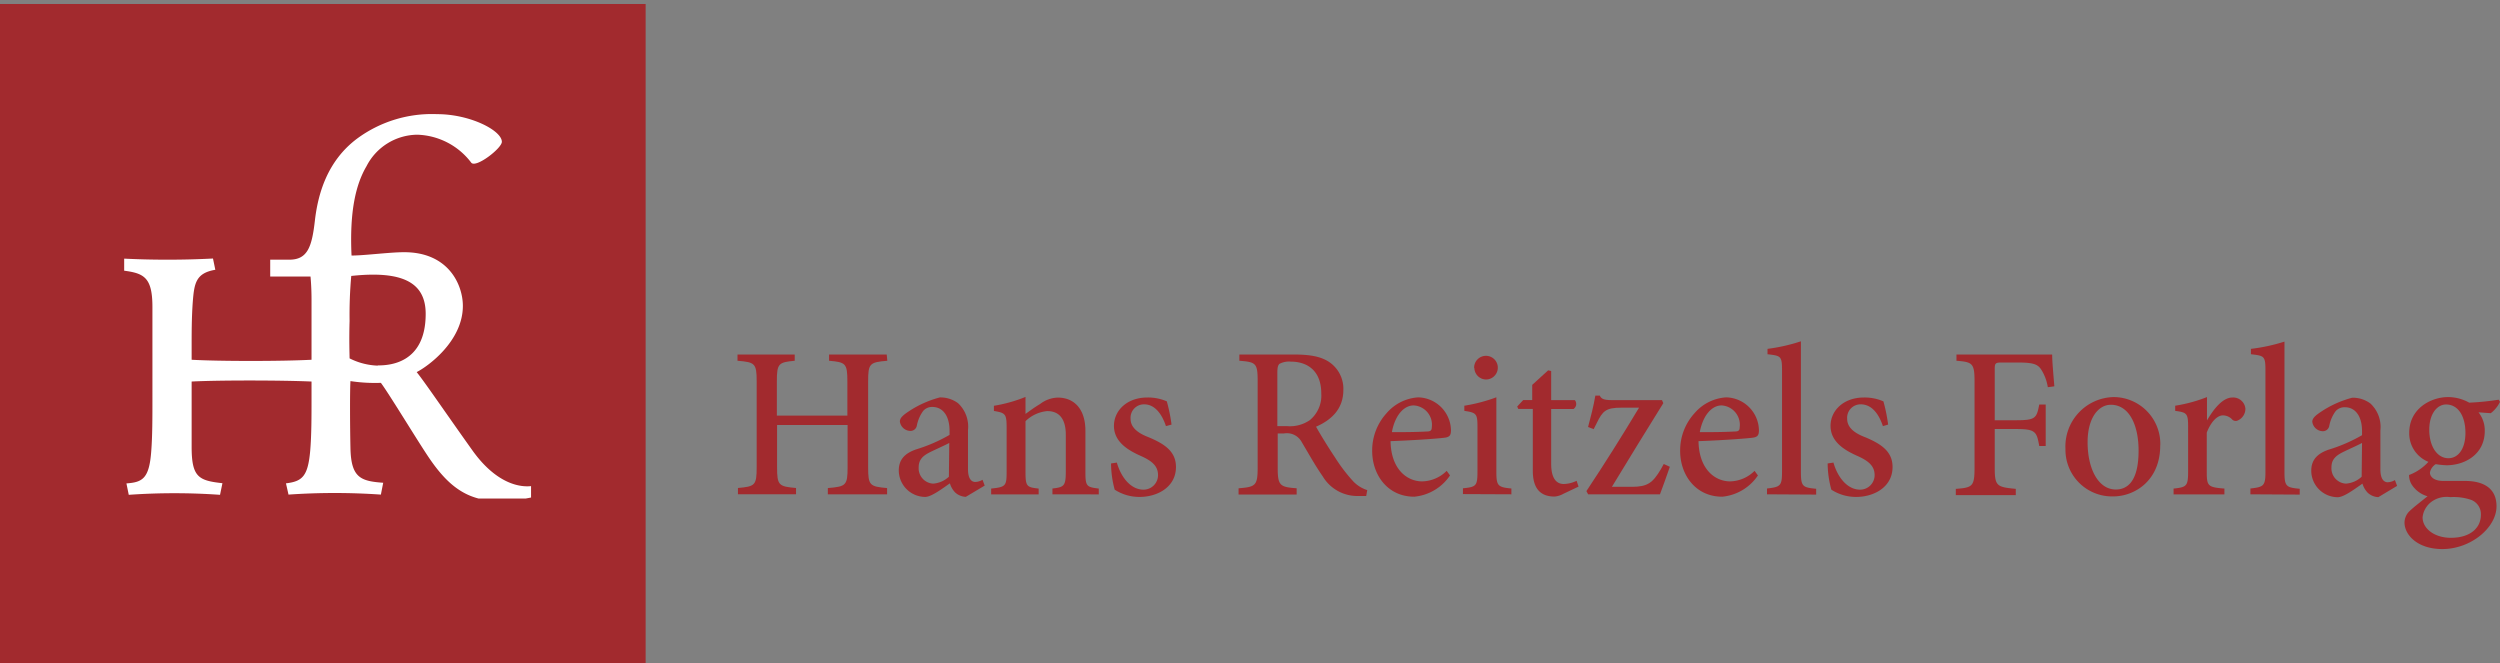 <svg id="Layer_1" data-name="Layer 1" xmlns="http://www.w3.org/2000/svg" xmlns:xlink="http://www.w3.org/1999/xlink" viewBox="0 0 344.27 91.32"><rect x="0" y="0" width="344.27" height="91.32" fill="#808080" stroke="none"/><defs><style>.cls-1{fill:none;}.cls-2{fill:#a22a2e;}.cls-3{clip-path:url(#clip-path);}.cls-4{fill:#fff;}</style><clipPath id="clip-path"><rect class="cls-1" x="17.1" y="15.7" width="56.03" height="52.95"/></clipPath></defs><title>Artboard 1</title><rect class="cls-2" y="0.55" width="88.91" height="91.32"/><path class="cls-2" d="M122.19,49.68c-2.43.21-2.64.36-2.64,2.84V64.37c0,2.49.24,2.63,2.61,2.84v.86H114v-.86c2.49-.21,2.72-.35,2.72-2.84V58.53h-9.71v5.83c0,2.49.24,2.63,2.61,2.84v.86h-8v-.86c2.34-.21,2.58-.35,2.58-2.84V52.52c0-2.49-.24-2.64-2.64-2.84v-.86h7.88v.86c-2.22.21-2.46.36-2.46,2.84v4.71h9.71V52.52c0-2.49-.24-2.64-2.52-2.84v-.86h7.94Z"/><path class="cls-2" d="M130.72,61c-.62.33-1.87.89-2.49,1.19-1.1.53-1.72,1.06-1.72,2.16a2.11,2.11,0,0,0,2,2.25,3.59,3.59,0,0,0,2.16-.95ZM133,68.42a2.29,2.29,0,0,1-1.45-.59,2.93,2.93,0,0,1-.74-1.27c-1.15.8-2.58,1.87-3.4,1.87a3.66,3.66,0,0,1-3.64-3.64c0-1.45.77-2.34,2.37-2.9a22,22,0,0,0,4.62-2v-.56c0-2.1-.95-3.29-2.37-3.29a1.61,1.61,0,0,0-1.27.56,5,5,0,0,0-.86,2,.89.89,0,0,1-.95.74,1.49,1.49,0,0,1-1.39-1.3c0-.44.36-.8,1-1.24a14.22,14.22,0,0,1,4.5-2.07,4.06,4.06,0,0,1,2.52.8,4.42,4.42,0,0,1,1.36,3.7v5.39c0,1.33.5,1.75,1,1.75a2.1,2.1,0,0,0,1-.3l.3.8Z"/><path class="cls-2" d="M144.93,68.07v-.8c1.66-.18,1.84-.38,1.84-2.46V59.87c0-2-.77-3.26-2.55-3.26a4.92,4.92,0,0,0-3,1.39v7c0,2,.18,2.1,1.81,2.28v.8h-6.54v-.8c2-.21,2.13-.35,2.13-2.31v-6.1c0-1.9-.18-2-1.75-2.28v-.71a20.23,20.23,0,0,0,4.35-1.22V57c.59-.42,1.21-.89,2-1.36a4.24,4.24,0,0,1,2.43-.89c2.37,0,3.82,1.69,3.82,4.56V65c0,2,.18,2.07,1.84,2.28v.8Z"/><path class="cls-2" d="M160.56,58.68c-.59-1.78-1.6-3-3-3a1.85,1.85,0,0,0-1.87,2c0,1.24,1.1,2,2.46,2.52,2.28.95,3.79,2,3.79,4.11,0,2.76-2.55,4.12-5,4.12a6.24,6.24,0,0,1-3.44-1,14.21,14.21,0,0,1-.5-3.61l.8-.12c.56,2,1.9,3.73,3.67,3.73a2,2,0,0,0,2-2c0-1.21-.77-1.93-2.34-2.63s-3.73-1.84-3.73-4.15c0-2.13,1.81-3.91,4.59-3.91a6.44,6.44,0,0,1,2.69.53,22.71,22.71,0,0,1,.65,3.2Z"/><path class="cls-2" d="M177.21,58.68a4.82,4.82,0,0,0,3.17-.83,4.37,4.37,0,0,0,1.57-3.67c0-3.2-2-4.38-4.18-4.38a2.85,2.85,0,0,0-1.57.3c-.21.18-.3.5-.3,1.27v7.31Zm10.93,9.62c-.33,0-.68,0-1,0a5.55,5.55,0,0,1-5-2.72c-1-1.42-2-3.23-2.87-4.68a2.32,2.32,0,0,0-2.46-1.21h-.86v4.65c0,2.52.27,2.73,2.61,2.9v.86h-8v-.86c2.37-.18,2.63-.38,2.63-2.9V52.49c0-2.49-.24-2.63-2.52-2.81v-.86h7.49c2.25,0,3.7.27,4.83,1a4.45,4.45,0,0,1,2,3.88c0,2.58-1.6,4.12-3.76,5.06.5.92,1.72,2.9,2.61,4.23a23.14,23.14,0,0,0,2.37,3.14,4.52,4.52,0,0,0,2.07,1.36Z"/><path class="cls-2" d="M191.72,59.51c1.57,0,3.14,0,4.77-.09.5,0,.68-.15.68-.59a2.66,2.66,0,0,0-2.49-3c-1.3,0-2.55,1.27-3,3.64m8,6a6.69,6.69,0,0,1-4.92,2.93c-3.67,0-5.8-3-5.8-6.31a7.62,7.62,0,0,1,2-5.21,6.24,6.24,0,0,1,4.35-2.16h0a4.62,4.62,0,0,1,4.5,4.53c0,.62-.15.89-.71,1s-4.18.38-7.61.5c.06,3.88,2.28,5.54,4.35,5.54a4.92,4.92,0,0,0,3.38-1.45Z"/><path class="cls-2" d="M203,50.69A1.63,1.63,0,0,1,204.63,49a1.63,1.63,0,0,1,0,3.26,1.63,1.63,0,0,1-1.6-1.6m-1.57,17.38v-.8c1.84-.18,2-.32,2-2.37V58.83c0-1.84-.12-2-1.81-2.25v-.71a23,23,0,0,0,4.41-1.16V64.9c0,2,.18,2.19,2.07,2.37v.8Z"/><path class="cls-2" d="M215.29,68a2.93,2.93,0,0,1-1.21.38c-2,0-3-1.16-3-3.55V56.31h-2l-.15-.33.83-.89H211V53l2.19-2,.42.09V55.1h3.26a.84.84,0,0,1-.18,1.22h-3.08v7.55c0,2.37,1,2.78,1.72,2.78a4.22,4.22,0,0,0,1.78-.44l.27.8Z"/><path class="cls-2" d="M229.95,64.28c-.44,1.24-.92,2.67-1.36,3.79h-9.89l-.24-.44c2.52-3.79,4.86-7.52,7.25-11.49h-2.43c-2.13,0-2.58.44-3.4,2.13l-.42.83-.77-.3c.32-1.18.8-3.05,1-4.32h.62c.18.44.56.62,1.66.62h6.9l.18.42c-2.37,3.82-4.68,7.55-7.08,11.52h2.73c2.22,0,2.9-.57,4-2.4l.41-.74Z"/><path class="cls-2" d="M234.12,59.51c1.57,0,3.14,0,4.77-.09.51,0,.68-.15.68-.59a2.67,2.67,0,0,0-2.49-3c-1.3,0-2.54,1.27-3,3.64m8,6a6.68,6.68,0,0,1-4.91,2.93c-3.67,0-5.8-3-5.8-6.31a7.61,7.61,0,0,1,2-5.21,6.23,6.23,0,0,1,4.35-2.16h0a4.62,4.62,0,0,1,4.5,4.53c0,.62-.15.89-.71,1s-4.18.38-7.61.5c.06,3.88,2.28,5.54,4.35,5.54a4.92,4.92,0,0,0,3.37-1.45Z"/><path class="cls-2" d="M243.33,68.07v-.8c1.84-.21,2.07-.35,2.07-2.31V51c0-2-.18-2-2-2.22v-.74A24.41,24.41,0,0,0,248,47V65c0,2,.24,2.13,2.1,2.31v.8Z"/><path class="cls-2" d="M259.29,58.68c-.59-1.78-1.6-3-3.05-3a1.85,1.85,0,0,0-1.87,2c0,1.24,1.09,2,2.46,2.52,2.28.95,3.79,2,3.79,4.11,0,2.76-2.55,4.12-5,4.12a6.22,6.22,0,0,1-3.43-1,14.1,14.1,0,0,1-.51-3.61l.8-.12c.56,2,1.9,3.73,3.67,3.73a2,2,0,0,0,2-2c0-1.21-.77-1.93-2.34-2.63s-3.73-1.84-3.73-4.15c0-2.13,1.81-3.91,4.59-3.91a6.42,6.42,0,0,1,2.69.53,22.43,22.43,0,0,1,.65,3.2Z"/><path class="cls-2" d="M282,53.32a6.44,6.44,0,0,0-.89-2.4c-.5-.8-1.18-1-3.32-1h-2.1c-.92,0-1,.09-1,.95v7h2.93c2.67,0,2.84-.27,3.2-2.16h.89v5.71h-.89c-.35-2-.53-2.34-3.2-2.34h-2.93v5.24c0,2.6.24,2.75,2.9,3v.86h-8.26v-.86c2.34-.17,2.58-.35,2.58-3V52.61c0-2.58-.24-2.75-2.49-2.93v-.86h13.18c0,.95.18,2.9.3,4.38Z"/><path class="cls-2" d="M287.48,60.9c0,3.73,1.51,6.51,3.88,6.51,1.69,0,3.14-1.24,3.14-5.36,0-3.58-1.33-6.31-3.82-6.31-1.69,0-3.2,1.78-3.2,5.15m10,.47c0,4.77-3.46,7-6.48,7a6.42,6.42,0,0,1-6.57-6.54,6.8,6.8,0,0,1,6.63-7.14,6.45,6.45,0,0,1,6.43,6.63"/><path class="cls-2" d="M303.91,57.91c.92-1.57,2.16-3.17,3.52-3.17a1.69,1.69,0,0,1,1.78,1.54,1.76,1.76,0,0,1-1,1.6.69.69,0,0,1-.8-.09,1.76,1.76,0,0,0-1.3-.59c-.71,0-1.6.77-2.22,2.37V65c0,1.92.15,2.1,2.43,2.28v.8h-7v-.8c1.78-.18,2-.35,2-2.28V58.8c0-1.87-.15-2-1.78-2.22v-.71a20.61,20.61,0,0,0,4.38-1.19v3.23Z"/><path class="cls-2" d="M309.9,68.07v-.8c1.83-.21,2.07-.35,2.07-2.31V51c0-2-.18-2-2-2.22v-.74a24.47,24.47,0,0,0,4.62-1V65c0,2,.24,2.13,2.1,2.31v.8Z"/><path class="cls-2" d="M325.27,61c-.62.33-1.87.89-2.49,1.19-1.1.53-1.72,1.06-1.72,2.16a2.11,2.11,0,0,0,2,2.25,3.58,3.58,0,0,0,2.16-.95Zm2.25,7.46a2.29,2.29,0,0,1-1.45-.59,3,3,0,0,1-.74-1.27c-1.15.8-2.58,1.87-3.41,1.87a3.66,3.66,0,0,1-3.64-3.64c0-1.45.77-2.34,2.37-2.9a22,22,0,0,0,4.62-2v-.56c0-2.1-.95-3.29-2.37-3.29a1.62,1.62,0,0,0-1.28.56,5,5,0,0,0-.86,2,.89.89,0,0,1-.95.74,1.49,1.49,0,0,1-1.39-1.3c0-.44.36-.8,1-1.24a14.18,14.18,0,0,1,4.5-2.07,4.06,4.06,0,0,1,2.51.8,4.41,4.41,0,0,1,1.37,3.7v5.39c0,1.33.5,1.75,1,1.75a2.11,2.11,0,0,0,1-.3l.3.8Z"/><path class="cls-2" d="M334.53,59.19c0,2.25,1.07,3.91,2.64,3.91,1.27,0,2.34-1.18,2.34-3.49s-1-3.91-2.67-3.91c-1.18,0-2.31,1.21-2.31,3.49m.33,9.89a3.05,3.05,0,0,0-1.25,2.16c0,1.57,1.66,2.82,3.88,2.82,2.73,0,4.15-1.39,4.15-3.17a2.1,2.1,0,0,0-1.39-2.07,7.52,7.52,0,0,0-2.84-.36,3.52,3.52,0,0,0-2.55.62m9.41-13.74A4.43,4.43,0,0,1,343,56.9l-1.69-.12a4,4,0,0,1,.86,2.58c0,3.17-2.69,4.71-5.27,4.71a12.56,12.56,0,0,1-1.48-.15,1.77,1.77,0,0,0-.8,1.15c0,.56.53,1.16,1.87,1.16,1,0,2.07,0,3,0,1.83,0,4.3.56,4.3,3.49s-3.52,5.89-7.46,5.89c-3.4,0-5.18-1.92-5.21-3.61a2.24,2.24,0,0,1,.74-1.66c.63-.59,1.72-1.42,2.43-2a3.83,3.83,0,0,1-2.19-1.63,2.41,2.41,0,0,1-.35-1.3,6.82,6.82,0,0,0,2.66-1.81,4.22,4.22,0,0,1-2.64-4c0-3.35,3-4.92,5.36-4.92h0a6,6,0,0,1,2.9.77,36.63,36.63,0,0,0,4.06-.41Z"/><g class="cls-3"><path class="cls-4" d="M73.48,66.89c-1.77.34-5.12-.24-8.42-4.86-3.69-5.17-6.58-9.43-7.68-10.79,1.44-.72,6.36-4.2,6.36-9.12,0-2.82-1.9-7.39-8.08-7.39-2,0-5.46.46-7.25.46-.29-6.2.62-9.85,2.06-12.3a7.94,7.94,0,0,1,7-4.34,9.68,9.68,0,0,1,7.43,3.86c.66.76,4.21-2,4.21-2.88,0-1.55-4.35-3.81-8.91-3.81a17.33,17.33,0,0,0-11,3.35C45,22.2,43.77,26.82,43.36,30.4s-1,5.36-3.51,5.36H37.21v2.32h5.55s.14,1.37.14,3.13v8.33c-4.13.22-12.7.22-16.51,0V47.37c0-1.35,0-3.59.15-5.7.2-2.65.41-4.06,3.11-4.52l-.32-1.55a121.65,121.65,0,0,1-12.55,0l-.32,1.6c3.21.37,4.53.73,4.53,5.07V54.94c0,2.69,0,5.06-.16,7.15-.27,3.84-1.22,4.32-3.42,4.48l.32,1.57a89.9,89.9,0,0,1,12.57,0l.33-1.6c-3.27-.36-4.24-.82-4.24-5v-9c3.75-.2,12.57-.18,16.51,0v2.63c0,2.08,0,4.77-.18,6.88-.31,3.55-1.09,4.24-3.34,4.51l.35,1.55a92.11,92.11,0,0,1,12.72,0l.32-1.63c-3.11-.22-4.42-.7-4.51-4.76-.06-2.75-.09-7.8,0-9.24a22.42,22.42,0,0,0,4.19.24c1.07,1.43,4.68,7.38,6.34,9.89,3.7,5.63,7.11,7.48,14.88,5.79,0,0-.18-1.54-.18-1.54M52,50.35a9.32,9.32,0,0,1-3.86-1c0-.42-.08-2.44,0-5.15A60.62,60.62,0,0,1,48.37,38c7.15-.77,10.25.95,10.25,5.22,0,6.94-5.16,7.1-6.57,7.1"/></g></svg>